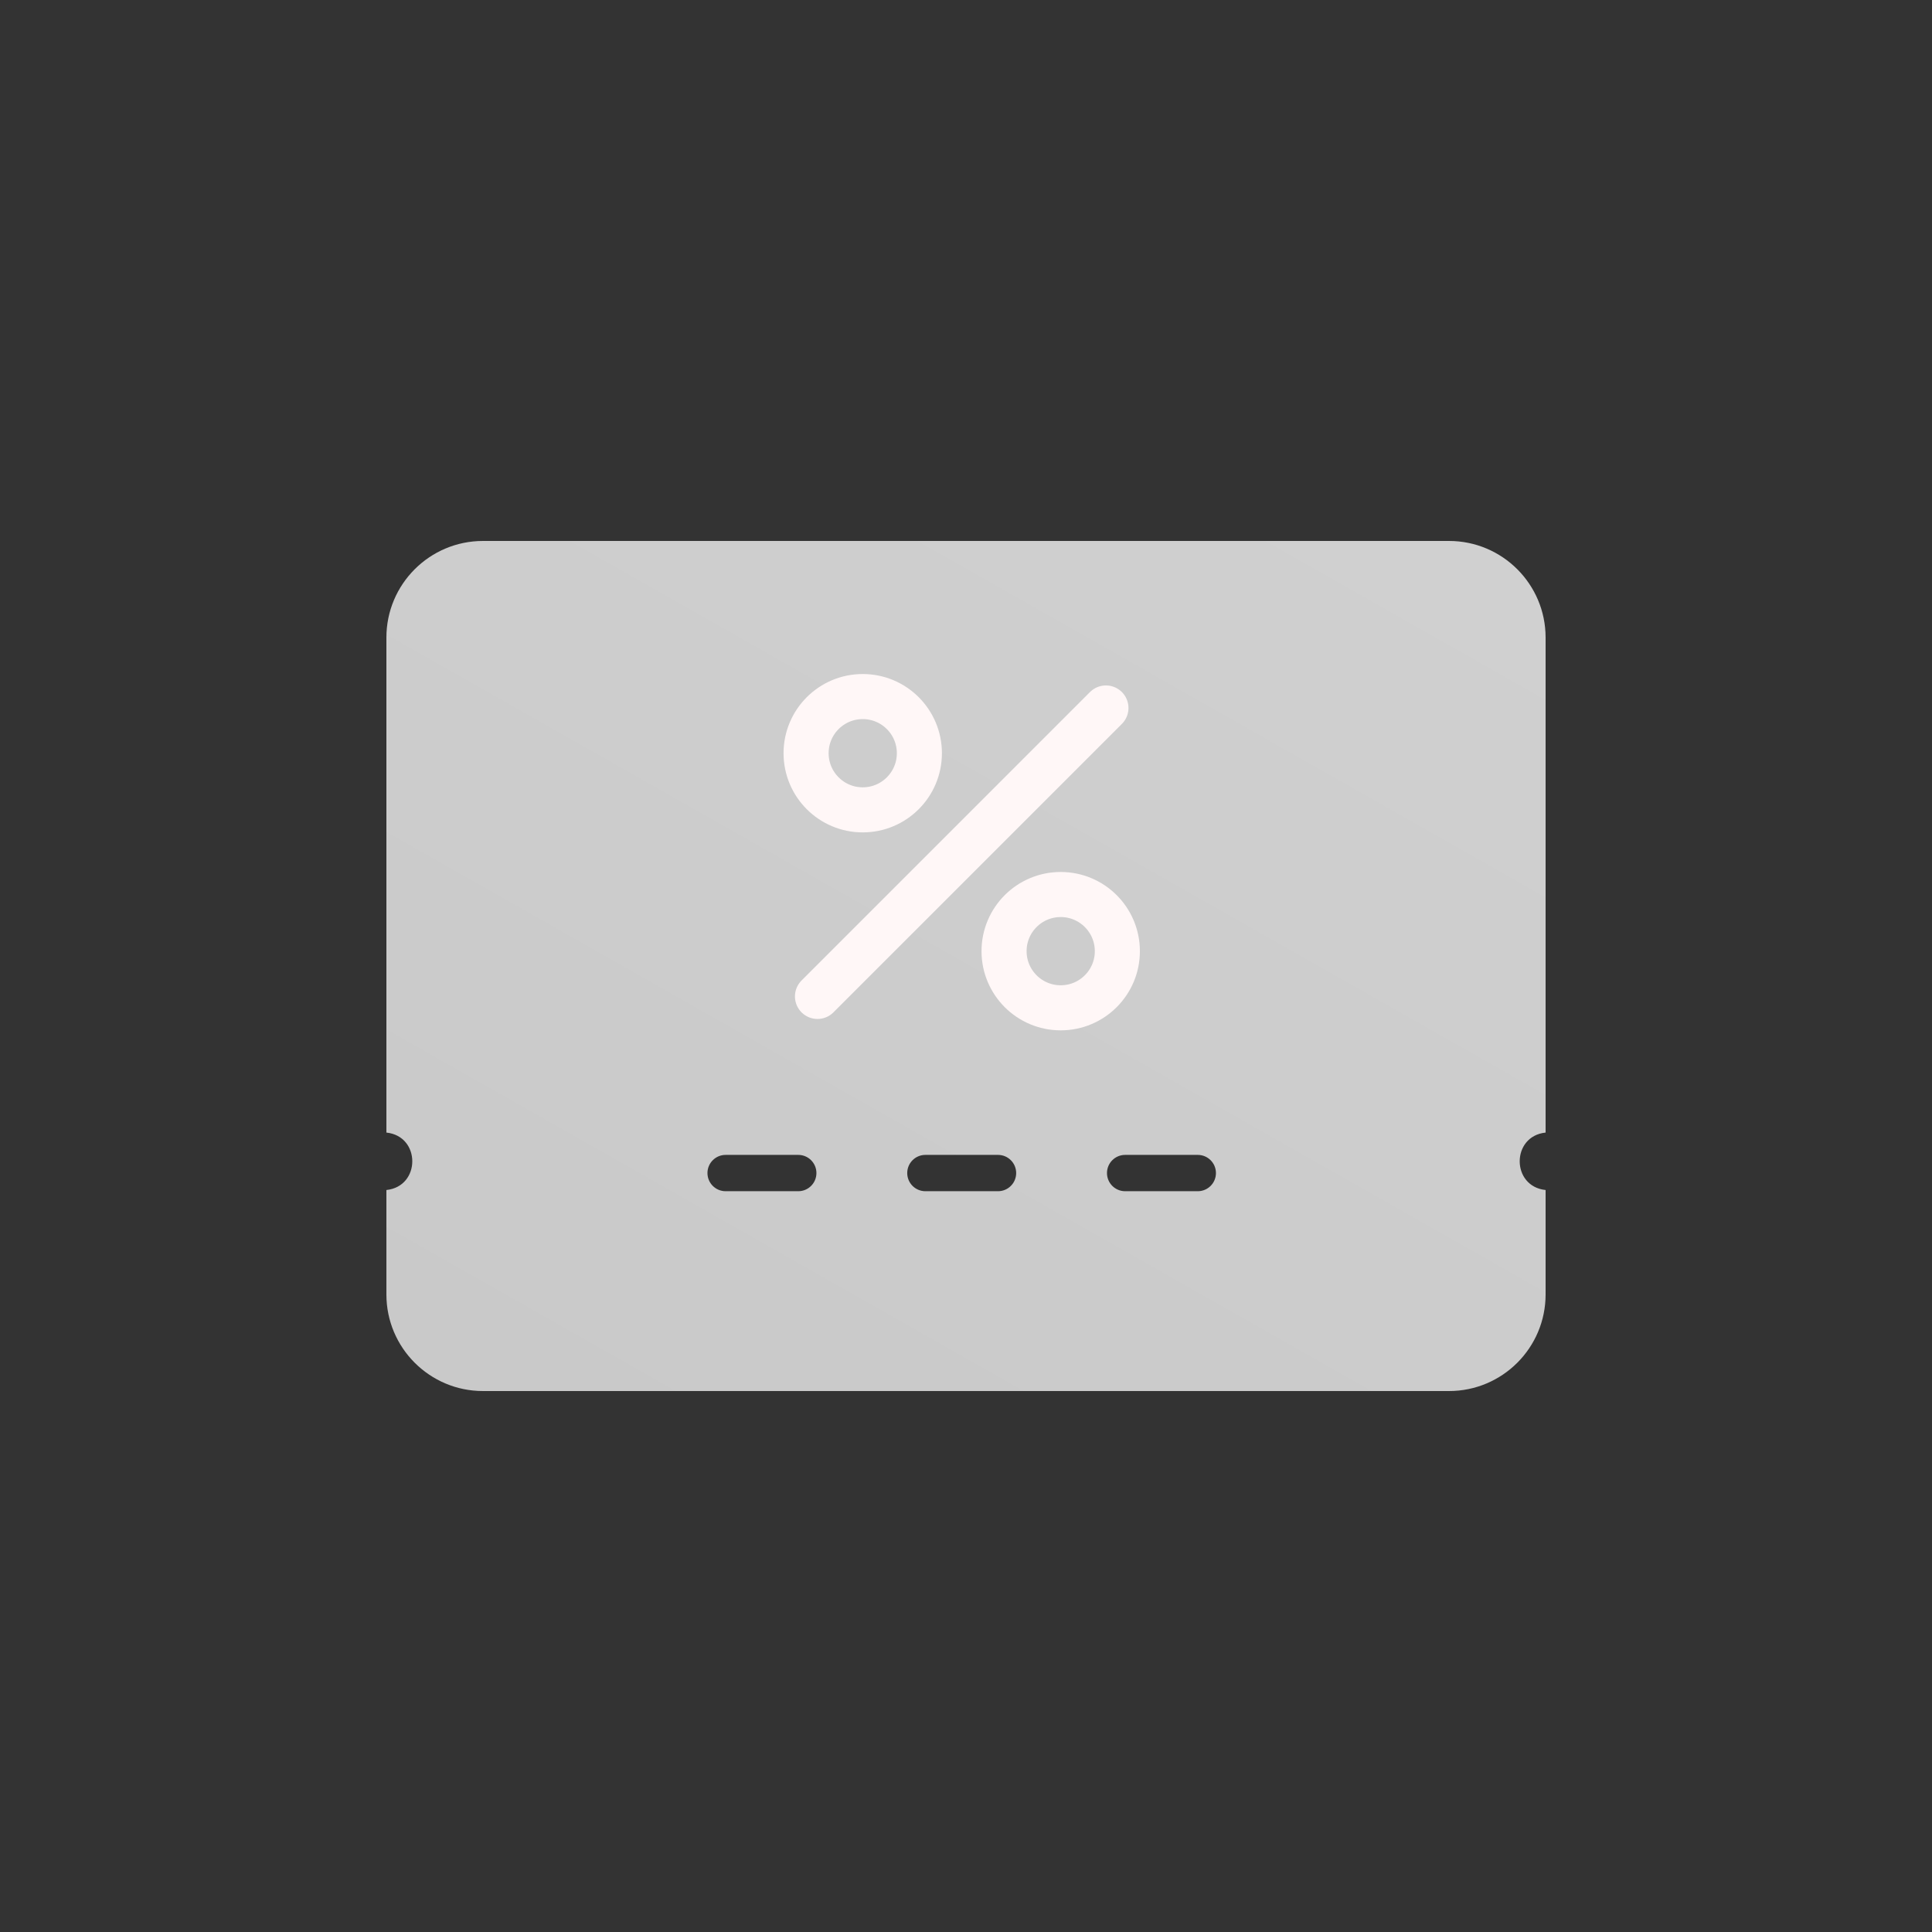 <svg width="100" height="100" viewBox="0 0 100 100" fill="none" xmlns="http://www.w3.org/2000/svg">
<rect x="0" y="0" width="100" height="100" fill="#333333" stroke="none"/>
<path fill-rule="evenodd" clip-rule="evenodd" d="M80 33C80 30.239 77.761 28 75 28L25 28C22.239 28 20 30.239 20 33L20 58.622C21.787 58.807 21.787 61.409 20 61.595L20 67C20 69.761 22.239 72 25 72L75 72C77.761 72 80 69.761 80 67L80 61.595C78.213 61.409 78.213 58.807 80 58.622L80 33ZM62.937 60.717C62.937 60.198 62.516 59.777 61.997 59.777L58.237 59.777C57.718 59.777 57.297 60.198 57.297 60.717C57.297 61.236 57.718 61.657 58.237 61.657L61.997 61.657C62.516 61.657 62.937 61.236 62.937 60.717ZM52.597 60.717C52.597 60.198 52.176 59.777 51.657 59.777L47.898 59.777C47.378 59.777 46.958 60.198 46.958 60.717C46.958 61.236 47.378 61.657 47.898 61.657L51.657 61.657C52.176 61.657 52.597 61.236 52.597 60.717ZM41.318 59.777C41.837 59.777 42.258 60.198 42.258 60.717C42.258 61.236 41.837 61.657 41.318 61.657L37.558 61.657C37.039 61.657 36.618 61.236 36.618 60.717C36.618 60.198 37.039 59.777 37.558 59.777L41.318 59.777Z" fill="url(#paint0_linear_1918_5933)"/>
<circle cx="4.099" cy="4.099" r="2.932" transform="matrix(4.37114e-08 1 1 -4.37114e-08 40.556 34.887)" stroke="#FFF7F7" stroke-width="2.333"/>
<circle cx="4.099" cy="4.099" r="2.932" transform="matrix(4.37114e-08 1 1 -4.37114e-08 50.803 45.133)" stroke="#FFF7F7" stroke-width="2.333"/>
<path d="M57.243 36.645L42.313 51.575" stroke="#FFF7F7" stroke-width="2.333" stroke-linecap="round"/>
<defs>
<linearGradient id="paint0_linear_1918_5933" x1="69.517" y1="14.961" x2="30.039" y2="84.517" gradientUnits="userSpaceOnUse">
<stop stop-color="#D1D1D1"/>
<stop offset="1" stop-color="#C8C8C8"/>
</linearGradient>
</defs>
</svg>
